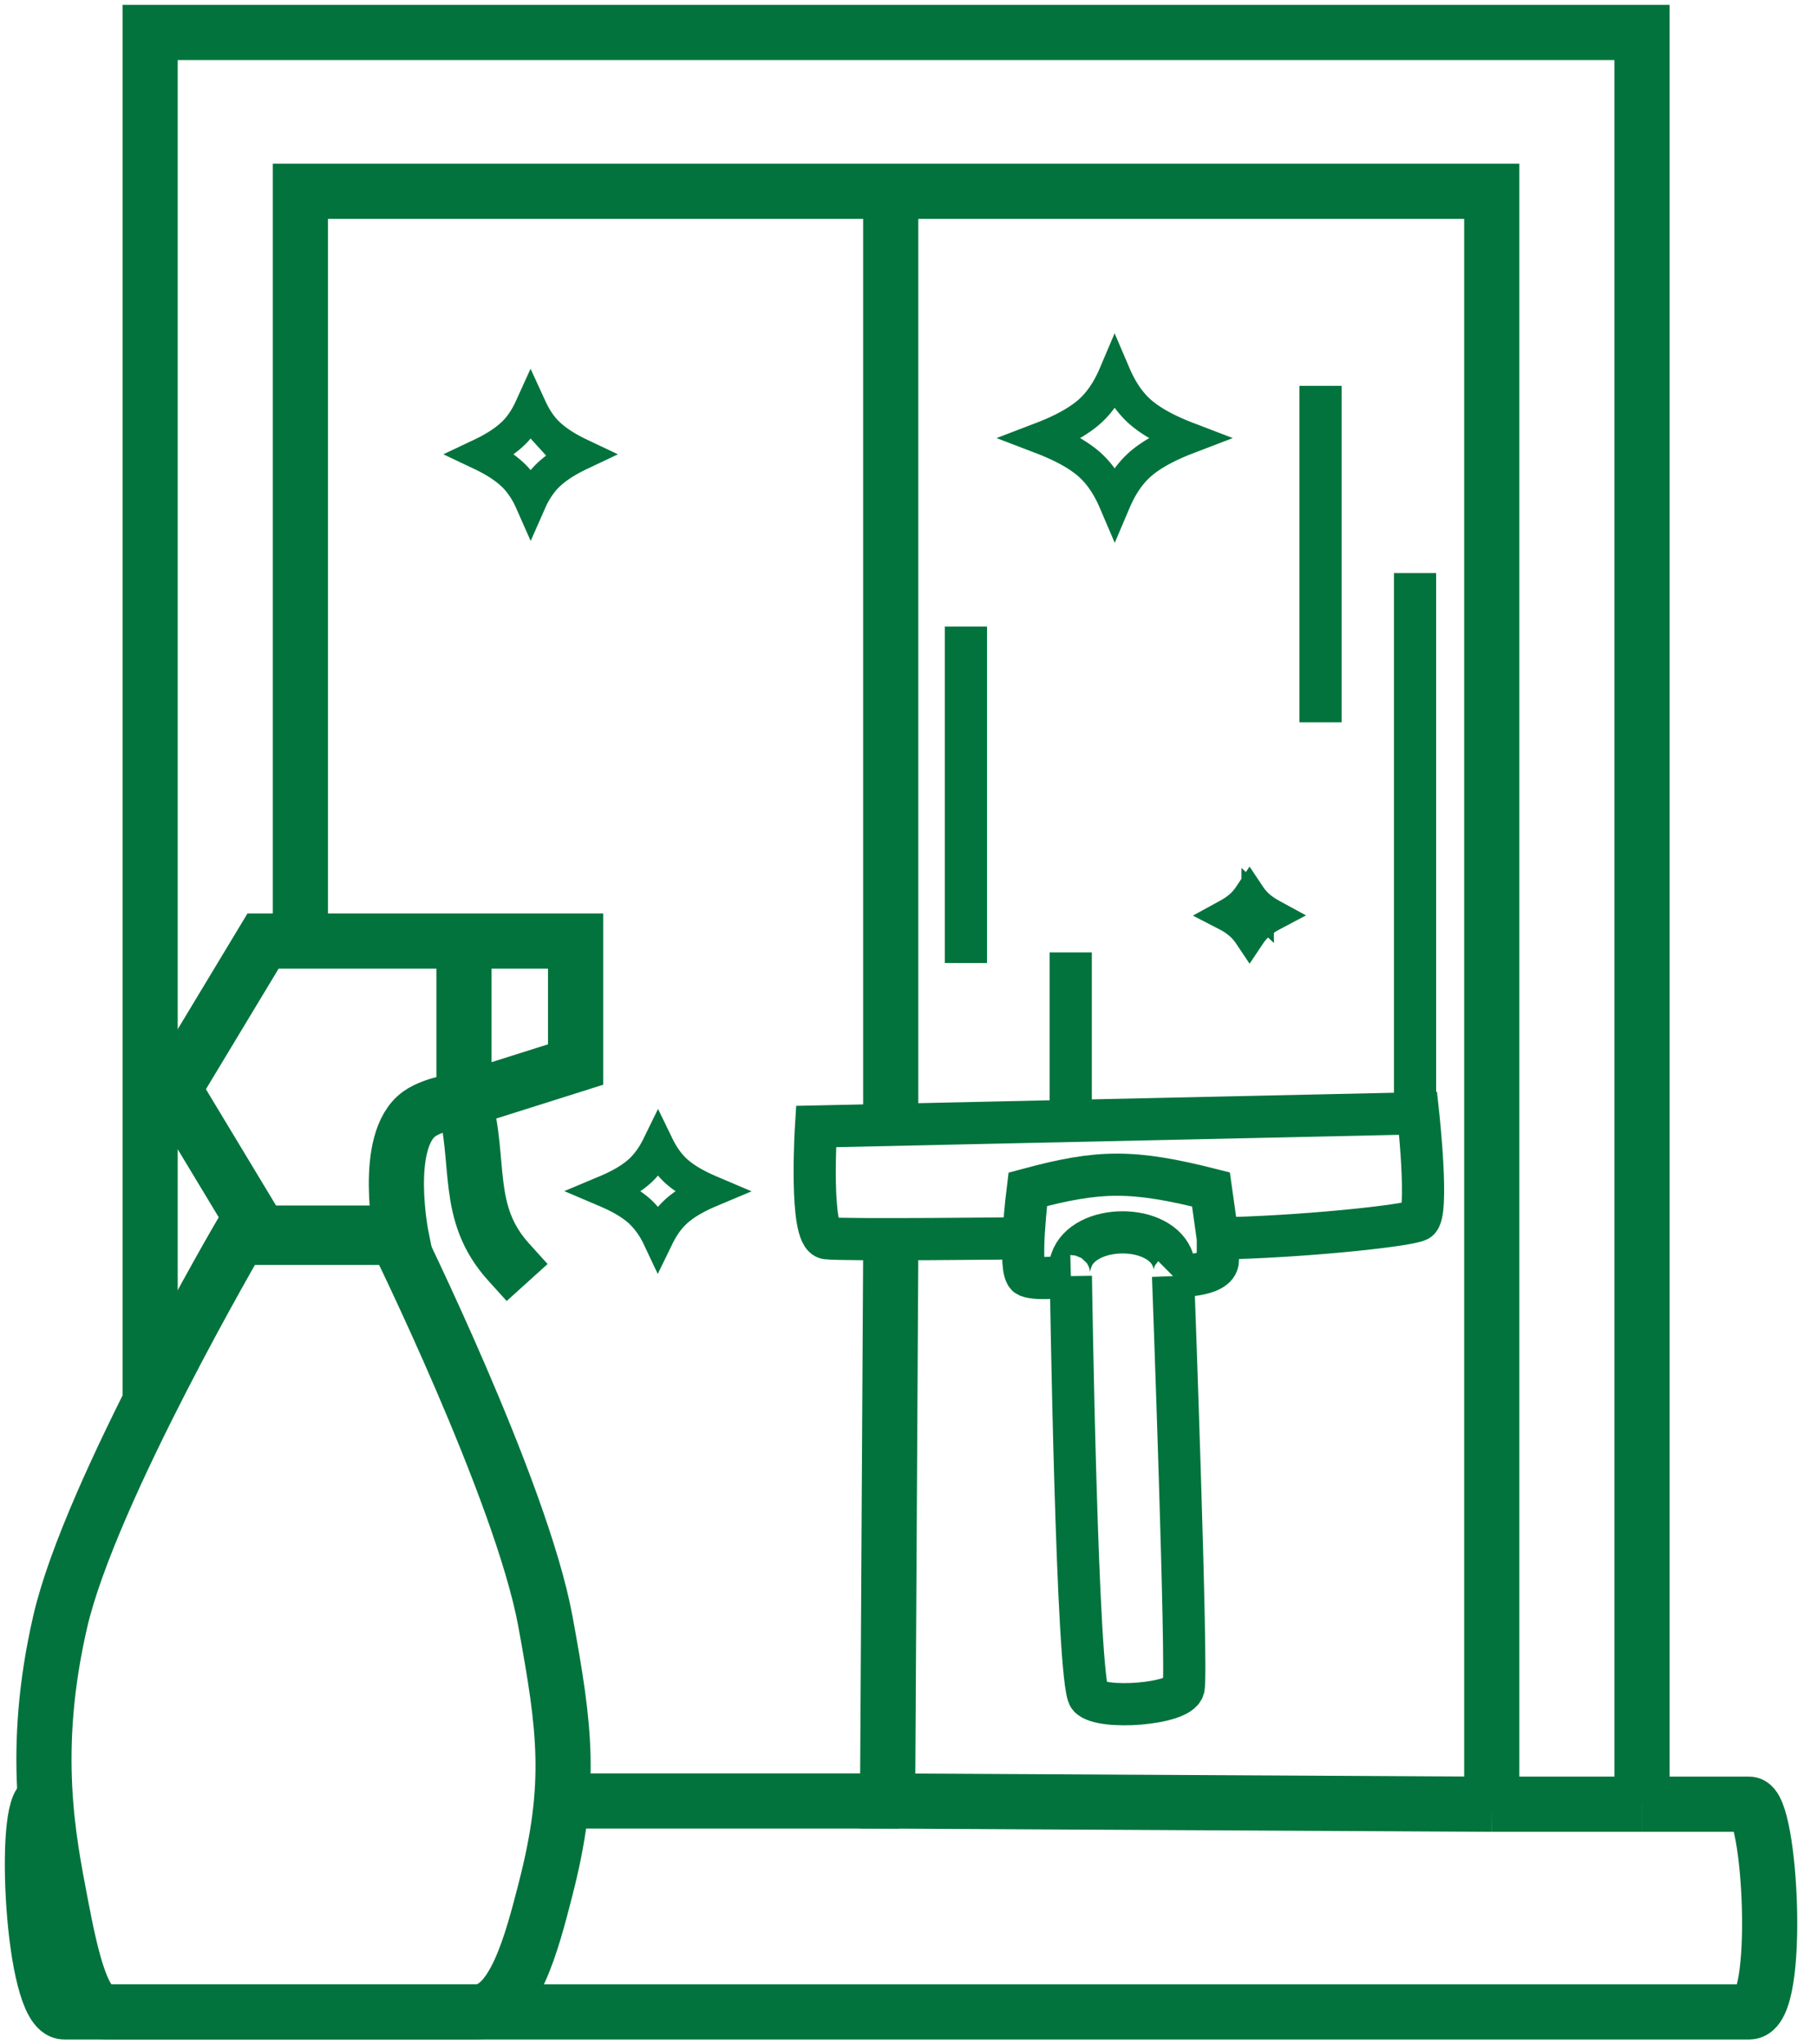 <svg width="56" height="63" viewBox="0 0 56 63" fill="none" xmlns="http://www.w3.org/2000/svg"><path d="M33 30v4.122m7.698-21.582v9.068M29.77 19.96v9.067M43.612 18.31v15.663" stroke="#02733C" stroke-width="1.3" stroke-linecap="square"/><path d="M31.49 38.16s-5.467.063-6.01-.002-.33-3.443-.33-3.443l18.556-.407s.343 3.12.001 3.296c-.34.176-3.707.523-6.173.56m0 0-.212-1.51c-2.42-.612-3.445-.597-5.647-.003 0 0-.32 2.538.001 2.673.322.135 1.328 0 1.328 0m4.53-1.16v.677c0 .52-1.38.485-1.38.485m-3.15-.001s.183 12.56.567 12.967c.384.406 2.78.233 2.906-.27.126-.502-.323-12.696-.323-12.696m-3.15-.001s-.15.004.014-.484c.386-1.148 2.77-1.157 3.136 0 .117.369 0 .485 0 .485" stroke="#02733C" stroke-width="1.3"/><path d="M50.607 55.599V1H4.627v42m45.98 12.599h3.308c.66 0 .993 6.401 0 6.401H1.98c-.993 0-1.288-6.5-.627-6.5m49.253.099h-4.631M27.452 5.895h18.524V55.6M27.452 5.895H9.258V29.44M27.452 5.895V34.89M45.976 55.6l-18.621-.1.097-16.846" stroke="#02733C" stroke-width="1.7"/><path d="M26.855 55.5h-9" stroke="#02733C" stroke-width="1.7" stroke-linecap="square"/><path d="M35.095 12.652c.395.365.972.645 1.502.848-.53.203-1.107.483-1.502.848-.33.305-.567.699-.74 1.106-.174-.407-.412-.801-.741-1.106-.395-.365-.972-.645-1.502-.848.53-.203 1.106-.483 1.502-.848.329-.305.567-.699.74-1.106.174.407.412.801.741 1.106ZM20.824 36.074c.284.264.676.474 1.057.636-.38.16-.773.37-1.057.635-.231.215-.409.48-.545.759a2.6 2.6 0 0 0-.545-.759c-.285-.264-.677-.474-1.058-.636.381-.16.773-.37 1.058-.635.23-.215.408-.48.545-.76.136.28.314.545.545.76Zm-4.029-22.817c.289.316.698.561 1.082.743-.384.182-.793.427-1.082.743a2.7 2.7 0 0 0-.44.69 2.7 2.7 0 0 0-.441-.69c-.289-.316-.698-.561-1.082-.743.384-.182.793-.427 1.082-.743.18-.199.325-.437.44-.69.116.253.26.491.441.69ZM38.762 27.9c.125.117.275.217.433.303a2.2 2.2 0 0 0-.433.301 1.7 1.7 0 0 0-.25.295 1.7 1.7 0 0 0-.25-.295 2 2 0 0 0-.432-.301c.157-.086.308-.186.432-.302q.144-.136.25-.295.107.16.25.295Z" stroke="#02733C"/><path d="M16.809 49.963C16.069 45.927 12.154 38 12.154 38H7.44s-4.654 7.951-5.582 11.963-.356 6.77 0 8.652C2.214 60.495 2.57 62 3.282 62H14.68c1.159 0 1.712-2.144 2.125-3.745l.004-.017c.838-3.25.607-4.959 0-8.275Z" stroke="#02733C" stroke-width="1.7"/><path d="M14.3 29H8.107l-2.753 4.566 2.753 4.565h4.266s-.6-2.98.55-3.805c.47-.336 1.377-.434 1.377-.434m0-4.892h3.44v3.805l-3.44 1.087m0-4.892v4.892m0 0c.537 1.952 0 3.478 1.376 5" stroke="#02733C" stroke-width="1.7" stroke-linecap="square"/></svg>
